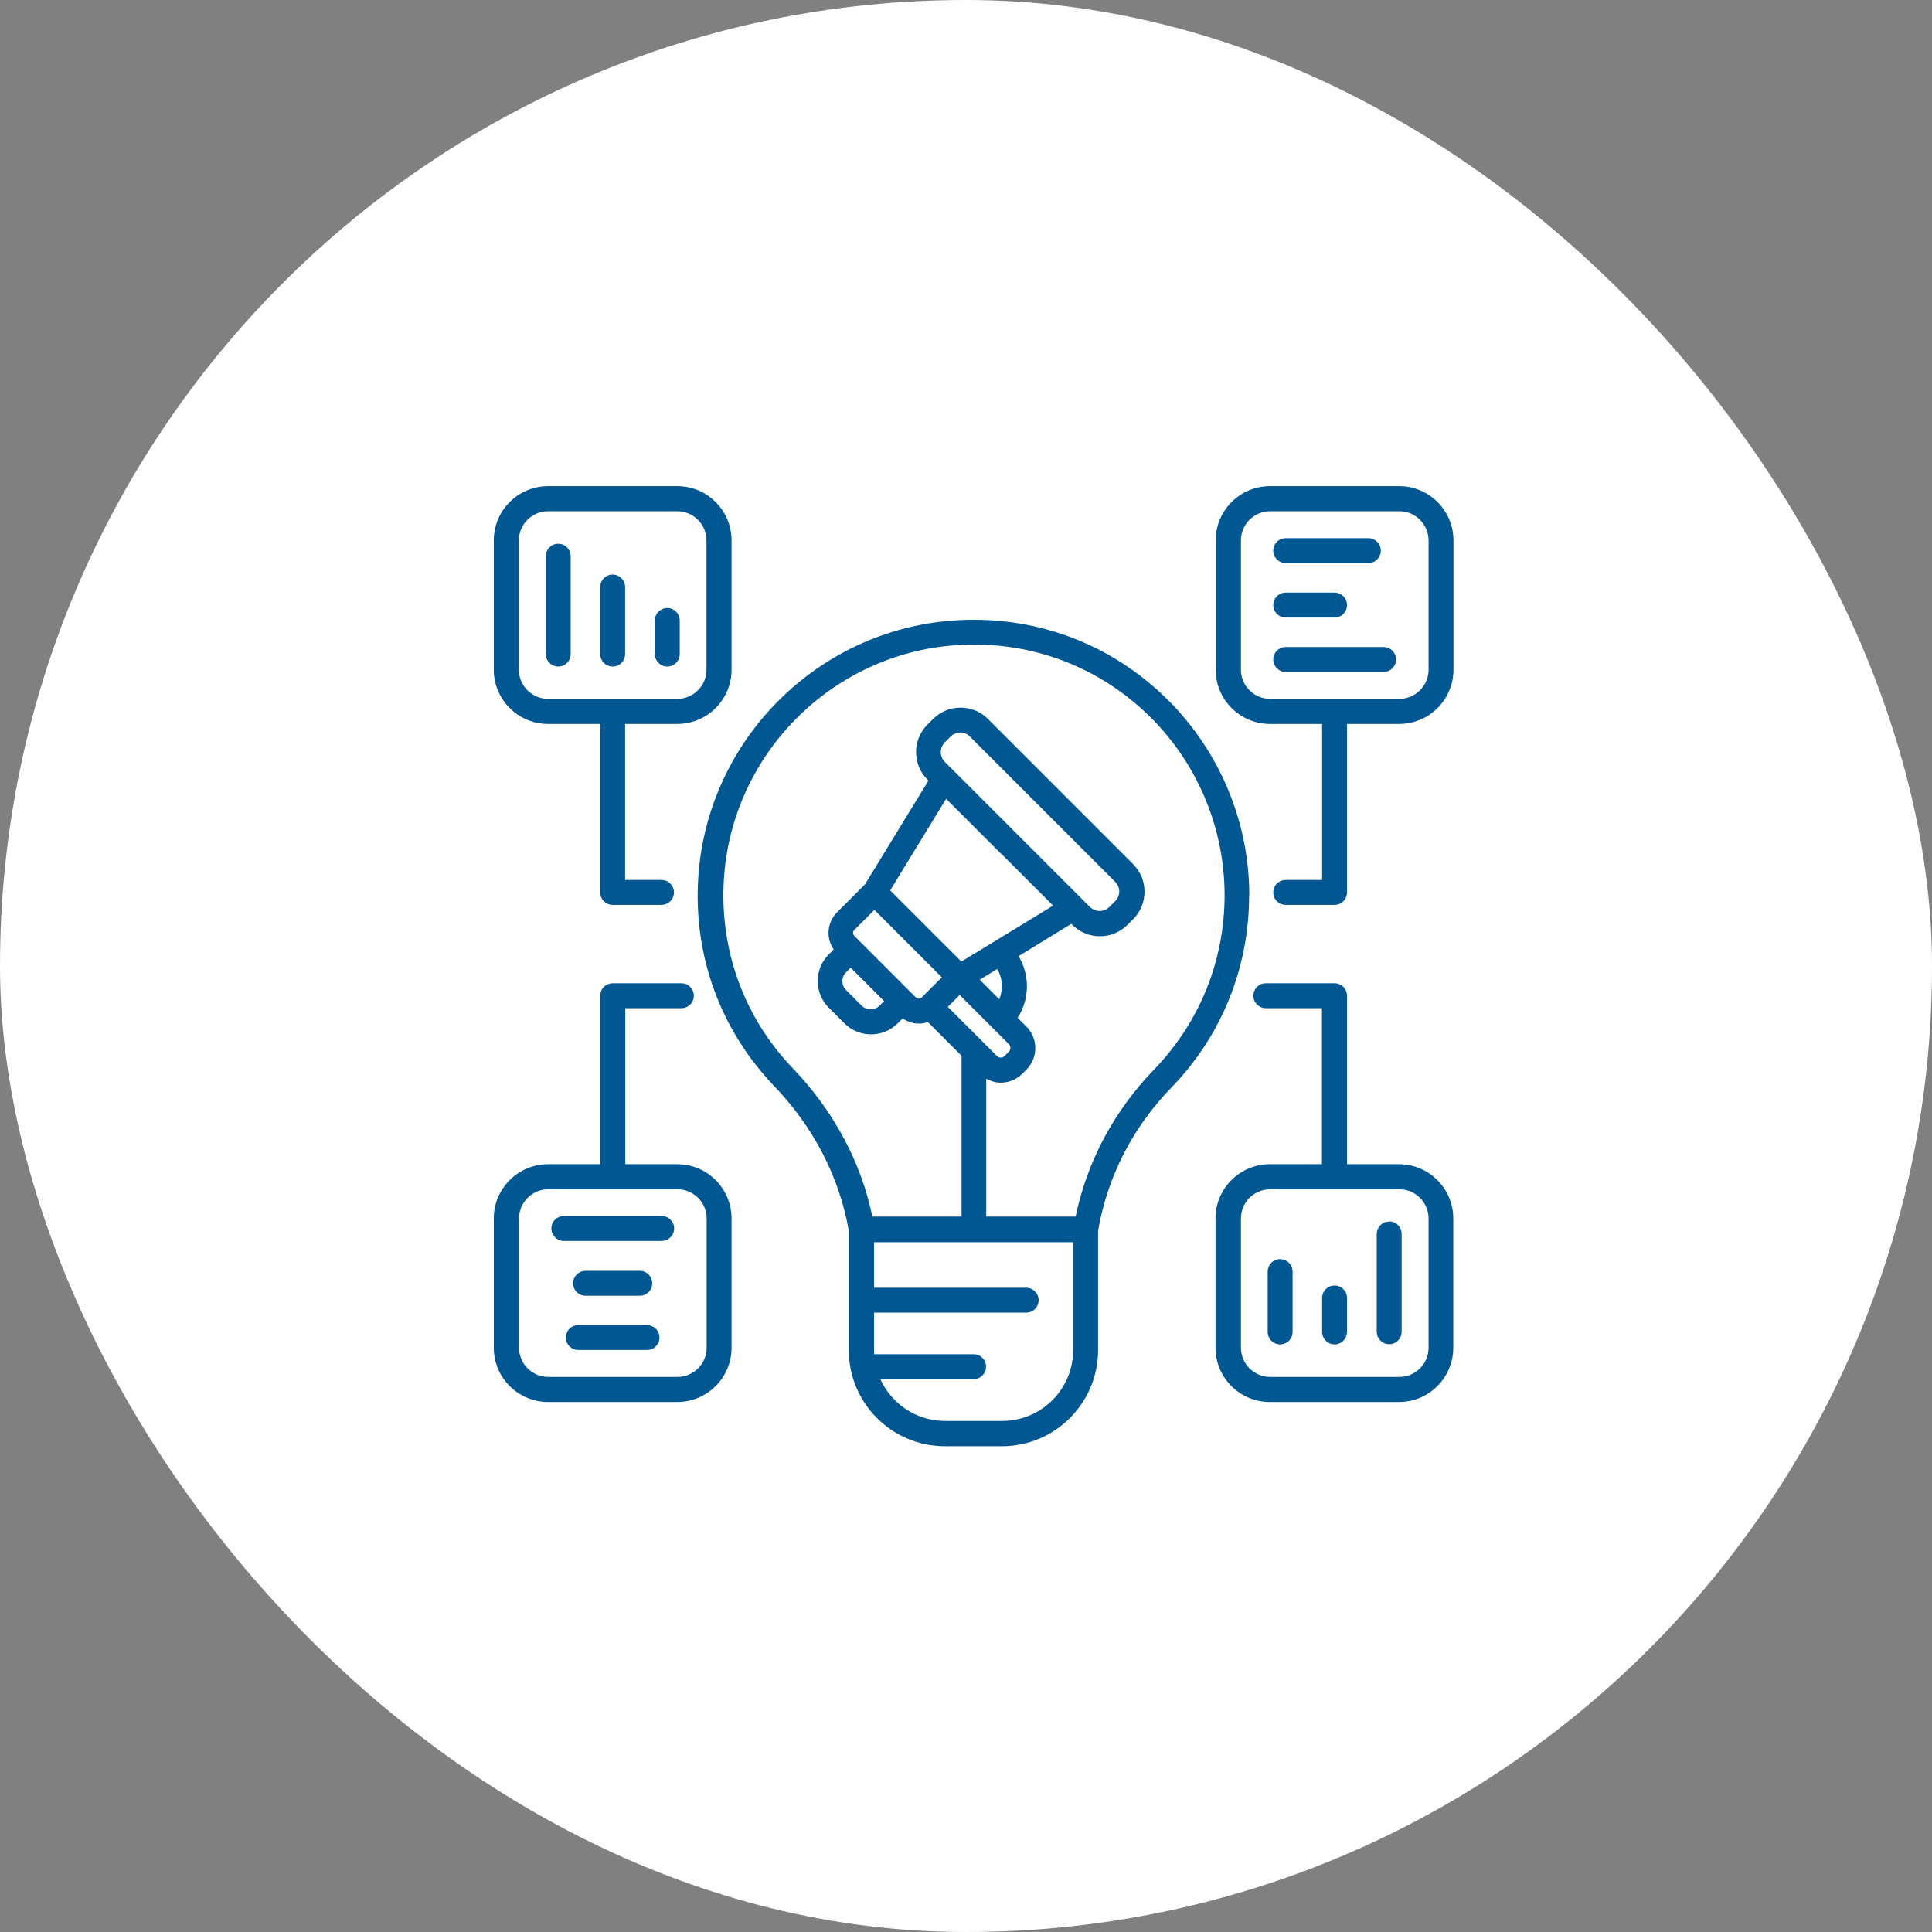 <svg xmlns="http://www.w3.org/2000/svg" id="Capa_2" viewBox="0 0 104 104"><rect x="0" y="0" width="104" height="104" fill="#808080" stroke="none"/><defs><style>      .cls-1 {        fill: #005792;      }      .cls-2 {        fill: #fff;      }    </style></defs><g id="Capa_1-2" data-name="Capa_1"><g><rect class="cls-2" x="0" y="0" width="104" height="104" rx="52" ry="52"></rect><g><path class="cls-1" d="M67.25,48.2c0-4.1-1.72-8.05-4.72-10.85-3.04-2.84-7.01-4.24-11.18-3.95-7.36.51-13.27,6.44-13.76,13.81-.28,4.22,1.18,8.22,4.09,11.26,2.13,2.22,3.51,4.91,4.01,7.78v6.43c0,2.85,2.32,5.17,5.17,5.17h3.08c2.85,0,5.17-2.32,5.17-5.17v-6.43c.5-2.9,1.86-5.56,3.94-7.7,2.7-2.78,4.19-6.45,4.19-10.33ZM57.77,72.67c0,2.11-1.71,3.82-3.82,3.82h-3.08c-1.54,0-2.88-.92-3.48-2.25h5.02c.37,0,.67-.3.67-.67s-.3-.67-.67-.67h-5.35c0-.07-.01-.15-.01-.22v-2.02h8.19c.37,0,.67-.3.67-.67s-.3-.67-.67-.67h-8.19v-2.45h10.72v5.82ZM49.3,53.69l-3.31-3.31c-.06-.06-.07-.12-.07-.16s0-.1.07-.16l1.08-1.08,3.63,3.63-1.08,1.08c-.09.09-.23.09-.32,0ZM45.54,52.34l.25-.25,1.8,1.8-.25.25c-.26.26-.69.26-.95,0l-.85-.85c-.26-.26-.26-.69,0-.95ZM58.25,48.4s0,0,0,0l-6.96-6.96s0,0,0,0l-.43-.43c-.29-.29-.29-.76,0-1.05l.31-.31c.14-.14.33-.22.52-.22s.38.07.52.22l7.82,7.82c.14.14.22.33.22.52s-.08.38-.22.52l-.31.31c-.29.29-.76.29-1.05,0l-.43-.43ZM53.9,45.96l2.79,2.79-3.21,1.96s0,0,0,0l-1.73,1.05-3.83-3.83,3.01-4.93,2.96,2.96ZM53.93,53.08c0,.25-.05.49-.14.71l-1.05-1.05.94-.58c.16.27.25.59.25.91ZM51.63,53.59l.03-.03,2.64,2.64c.08.08.09.16.09.21s-.01.13-.09.21l-.22.22c-.08.08-.16.09-.21.09s-.13-.01-.21-.09l-2.64-2.64.61-.61ZM57.89,65.49h-4.8v-7.42c.24.13.5.21.78.21.44,0,.85-.17,1.16-.48l.22-.22c.31-.31.48-.72.48-1.16s-.17-.85-.48-1.16l-.47-.47c.32-.5.5-1.09.5-1.7,0-.58-.16-1.13-.45-1.62l2.84-1.74.06.06c.39.39.92.61,1.48.61s1.08-.22,1.48-.61l.31-.31c.39-.39.61-.92.61-1.48s-.22-1.08-.61-1.48l-7.82-7.82c-.81-.81-2.14-.81-2.95,0l-.31.31c-.81.81-.81,2.14,0,2.95l.06.06-3.42,5.59-1.5,1.5c-.3.3-.46.69-.46,1.11,0,.32.1.63.28.89l-.27.27c-.79.79-.79,2.07,0,2.86l.85.85c.39.39.91.59,1.43.59s1.04-.2,1.43-.59l.27-.27c.27.19.58.28.89.28.16,0,.32-.03.47-.08l1.81,1.81v8.66h-4.8c-.61-2.94-2.08-5.68-4.27-7.97-2.65-2.76-3.97-6.4-3.72-10.24.44-6.69,5.81-12.09,12.5-12.55,3.79-.26,7.4,1.01,10.16,3.59,2.73,2.54,4.29,6.14,4.29,9.87,0,3.53-1.35,6.86-3.81,9.4-2.14,2.21-3.59,4.93-4.21,7.9Z"></path><path class="cls-1" d="M29.5,38.97h2.81v9.07c0,.37.3.67.67.67h2.63c.37,0,.67-.3.67-.67s-.3-.67-.67-.67h-1.96v-8.4h2.81c1.61,0,2.92-1.31,2.92-2.92v-6.96c0-1.61-1.31-2.92-2.92-2.92h-6.96c-1.61,0-2.92,1.31-2.92,2.92v6.96c0,1.61,1.31,2.92,2.92,2.92ZM27.93,29.09c0-.87.71-1.57,1.57-1.57h6.96c.87,0,1.57.71,1.57,1.57v6.96c0,.87-.71,1.57-1.57,1.57h-6.96c-.87,0-1.57-.71-1.57-1.57v-6.96Z"></path><path class="cls-1" d="M75.32,26.17h-6.96c-1.61,0-2.92,1.31-2.92,2.92v6.96c0,1.61,1.31,2.92,2.92,2.92h2.81v8.4h-1.96c-.37,0-.67.3-.67.67s.3.67.67.67h2.63c.37,0,.67-.3.67-.67v-9.07h2.81c1.61,0,2.92-1.31,2.92-2.92v-6.96c0-1.61-1.31-2.92-2.92-2.92ZM76.9,36.05c0,.87-.71,1.57-1.57,1.57h-6.96c-.87,0-1.57-.71-1.57-1.57v-6.96c0-.87.71-1.57,1.57-1.57h6.96c.87,0,1.57.71,1.57,1.57v6.96Z"></path><path class="cls-1" d="M36.47,62.67h-2.81v-8.4h3.02c.37,0,.67-.3.67-.67s-.3-.67-.67-.67h-3.7c-.37,0-.67.3-.67.67v9.07h-2.81c-1.61,0-2.92,1.31-2.92,2.92v6.96c0,1.61,1.31,2.92,2.92,2.92h6.96c1.61,0,2.92-1.31,2.92-2.92v-6.96c0-1.61-1.31-2.92-2.92-2.92ZM38.04,72.55c0,.87-.71,1.57-1.57,1.57h-6.96c-.87,0-1.57-.71-1.57-1.57v-6.96c0-.87.71-1.57,1.57-1.57h6.96c.87,0,1.57.71,1.57,1.57v6.96Z"></path><path class="cls-1" d="M75.32,62.67h-2.81v-9.07c0-.37-.3-.67-.67-.67h-3.7c-.37,0-.67.3-.67.67s.3.67.67.67h3.02v8.4h-2.81c-1.61,0-2.92,1.31-2.92,2.92v6.96c0,1.61,1.31,2.92,2.92,2.92h6.96c1.61,0,2.92-1.31,2.92-2.92v-6.96c0-1.61-1.31-2.92-2.92-2.92ZM76.9,72.55c0,.87-.71,1.57-1.57,1.57h-6.96c-.87,0-1.57-.71-1.57-1.57v-6.96c0-.87.71-1.57,1.57-1.57h6.96c.87,0,1.57.71,1.57,1.57v6.96Z"></path><path class="cls-1" d="M35.92,35.88c.37,0,.67-.3.67-.67v-1.81c0-.37-.3-.67-.67-.67s-.67.3-.67.67v1.81c0,.37.3.67.67.67Z"></path><path class="cls-1" d="M32.98,35.88c.37,0,.67-.3.67-.67v-3.61c0-.37-.3-.67-.67-.67s-.67.3-.67.67v3.61c0,.37.3.67.67.67Z"></path><path class="cls-1" d="M30.05,35.88c.37,0,.67-.3.67-.67v-5.27c0-.37-.3-.67-.67-.67s-.67.3-.67.67v5.27c0,.37.3.67.67.67Z"></path><path class="cls-1" d="M69.21,30.31h4.45c.37,0,.67-.3.67-.67s-.3-.67-.67-.67h-4.45c-.37,0-.67.3-.67.67s.3.67.67.67Z"></path><path class="cls-1" d="M69.21,33.24h2.63c.37,0,.67-.3.67-.67s-.3-.67-.67-.67h-2.63c-.37,0-.67.3-.67.67s.3.67.67.67Z"></path><path class="cls-1" d="M74.48,34.83h-5.27c-.37,0-.67.3-.67.67s.3.67.67.67h5.27c.37,0,.67-.3.67-.67s-.3-.67-.67-.67Z"></path><path class="cls-1" d="M68.91,67.78c-.37,0-.67.3-.67.67v3.25c0,.37.3.67.67.67s.67-.3.67-.67v-3.25c0-.37-.3-.67-.67-.67Z"></path><path class="cls-1" d="M71.84,69.2c-.37,0-.67.3-.67.67v1.83c0,.37.3.67.67.67s.67-.3.67-.67v-1.83c0-.37-.3-.67-.67-.67Z"></path><path class="cls-1" d="M74.78,65.76c-.37,0-.67.3-.67.67v5.26c0,.37.3.67.67.67s.67-.3.67-.67v-5.27c0-.37-.3-.67-.67-.67Z"></path><path class="cls-1" d="M34.83,71.33h-3.7c-.37,0-.67.3-.67.67s.3.67.67.67h3.7c.37,0,.67-.3.67-.67s-.3-.67-.67-.67Z"></path><path class="cls-1" d="M34.44,69.75c.37,0,.67-.3.67-.67s-.3-.67-.67-.67h-2.92c-.37,0-.67.3-.67.67s.3.67.67.67h2.92Z"></path><path class="cls-1" d="M35.62,65.46h-5.27c-.37,0-.67.3-.67.67s.3.67.67.67h5.27c.37,0,.67-.3.67-.67s-.3-.67-.67-.67Z"></path></g></g></g></svg>